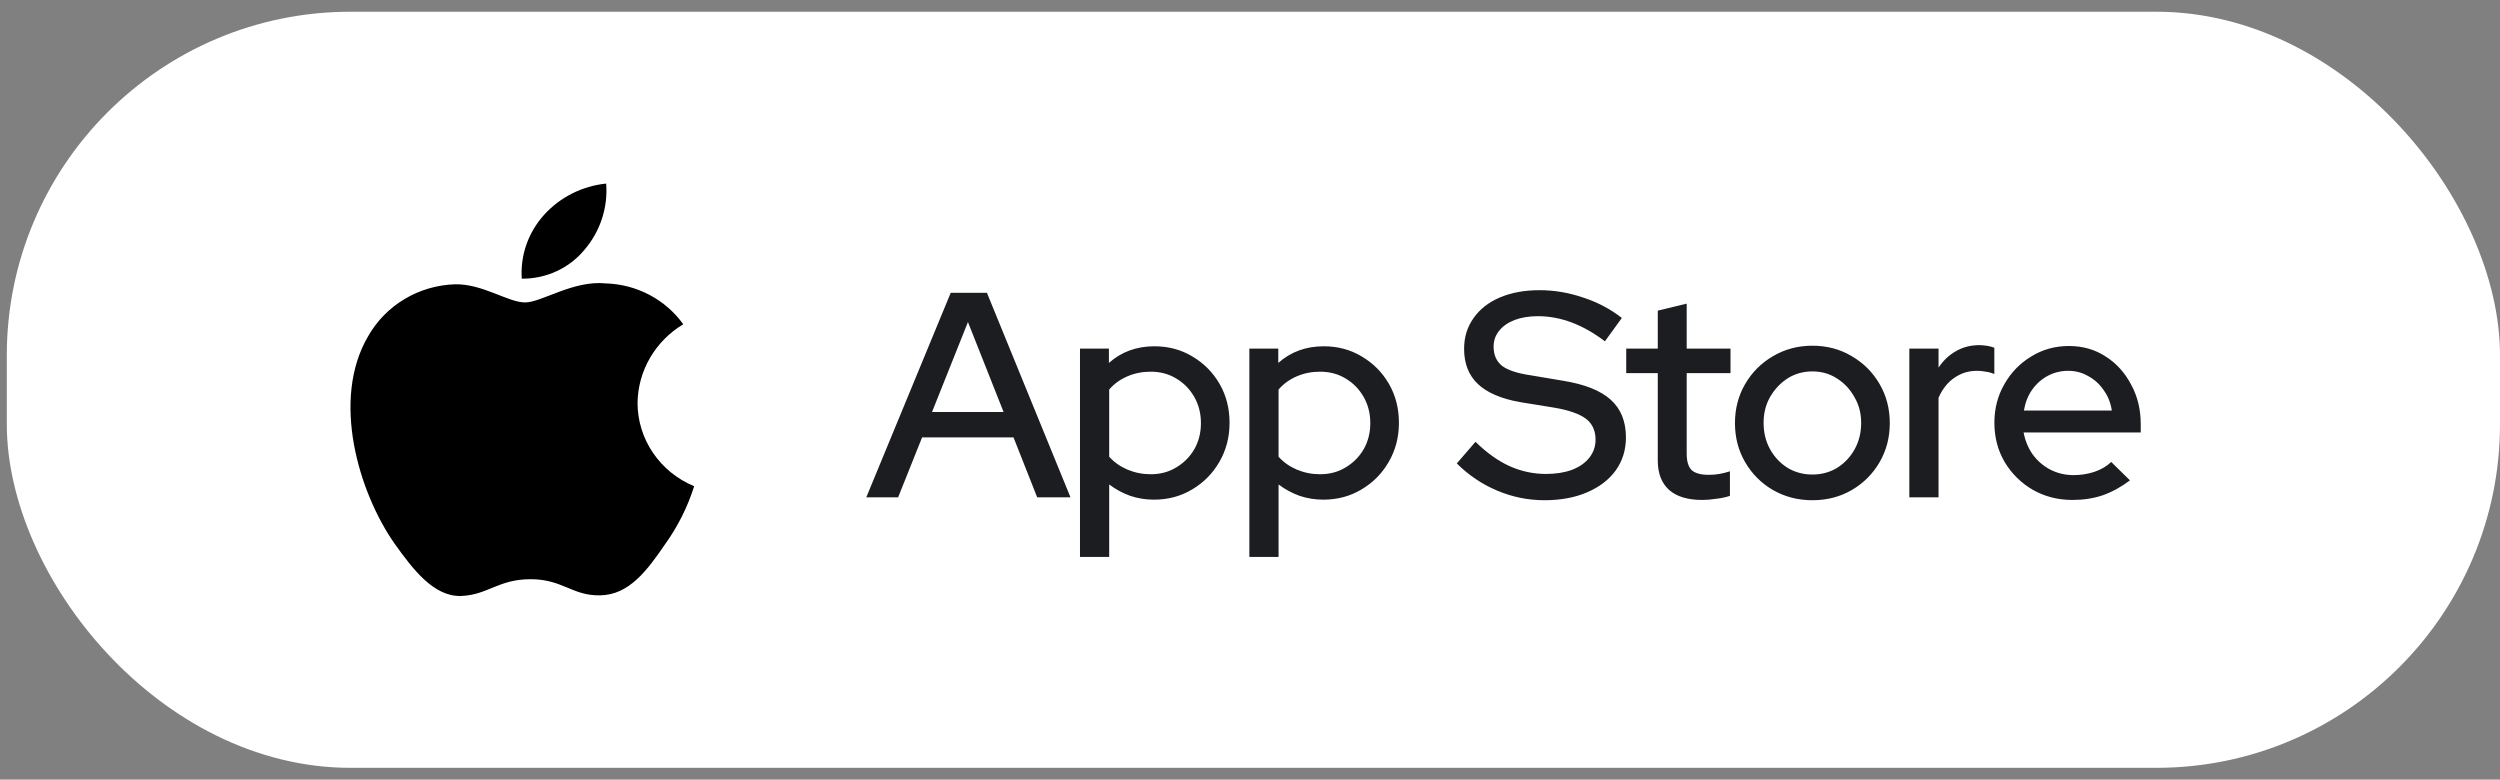 <svg width="186" height="58" viewBox="0 0 186 58" fill="none" xmlns="http://www.w3.org/2000/svg">
<rect x="0" y="0" width="186" height="58" fill="#808080" stroke="none"/>
<rect x="0.506" y="0.873" width="185.494" height="56.253" rx="25.57" fill="white"/>
<path d="M47.433 29.976C47.448 28.799 47.768 27.646 48.363 26.623C48.957 25.601 49.807 24.741 50.834 24.125C50.182 23.216 49.322 22.468 48.322 21.94C47.322 21.412 46.21 21.119 45.073 21.085C42.65 20.837 40.3 22.501 39.065 22.501C37.806 22.501 35.905 21.11 33.857 21.151C32.533 21.192 31.242 21.568 30.111 22.242C28.979 22.916 28.046 23.864 27.402 24.994C24.61 29.712 26.692 36.647 29.366 40.46C30.704 42.328 32.267 44.414 34.313 44.34C36.315 44.259 37.063 43.093 39.479 43.093C41.873 43.093 42.575 44.34 44.662 44.293C46.81 44.259 48.163 42.417 49.454 40.532C50.416 39.201 51.155 37.73 51.646 36.174C50.398 35.659 49.333 34.796 48.584 33.694C47.834 32.592 47.434 31.299 47.433 29.976Z" fill="black"/>
<path d="M43.49 18.577C44.662 17.204 45.239 15.44 45.099 13.658C43.309 13.842 41.657 14.677 40.469 15.997C39.889 16.642 39.445 17.392 39.161 18.204C38.878 19.017 38.762 19.876 38.819 20.733C39.714 20.742 40.599 20.553 41.408 20.179C42.218 19.806 42.929 19.258 43.49 18.577Z" fill="black"/>
<path d="M64.452 37L70.733 21.786H73.428L79.644 37H77.166L75.406 32.544H68.603L66.821 37H64.452ZM69.342 30.654H74.667L72.015 23.959L69.342 30.654ZM80.351 41.434V25.937H82.503V27.002C83.43 26.176 84.56 25.763 85.893 25.763C86.936 25.763 87.878 26.017 88.719 26.524C89.573 27.031 90.247 27.712 90.74 28.567C91.233 29.422 91.479 30.386 91.479 31.458C91.479 32.53 91.225 33.501 90.718 34.37C90.226 35.225 89.552 35.906 88.697 36.413C87.856 36.92 86.907 37.174 85.85 37.174C85.241 37.174 84.654 37.08 84.089 36.891C83.524 36.688 83.003 36.406 82.524 36.044V41.434H80.351ZM85.611 35.283C86.321 35.283 86.951 35.116 87.501 34.783C88.067 34.45 88.516 34.001 88.849 33.436C89.182 32.856 89.349 32.204 89.349 31.48C89.349 30.755 89.182 30.103 88.849 29.523C88.516 28.944 88.067 28.487 87.501 28.154C86.951 27.821 86.321 27.654 85.611 27.654C84.988 27.654 84.408 27.77 83.872 28.002C83.336 28.234 82.887 28.56 82.524 28.98V33.979C82.887 34.385 83.336 34.703 83.872 34.935C84.422 35.167 85.002 35.283 85.611 35.283ZM92.952 41.434V25.937H95.104V27.002C96.031 26.176 97.161 25.763 98.494 25.763C99.537 25.763 100.479 26.017 101.32 26.524C102.174 27.031 102.848 27.712 103.341 28.567C103.834 29.422 104.08 30.386 104.08 31.458C104.08 32.53 103.826 33.501 103.319 34.37C102.826 35.225 102.153 35.906 101.298 36.413C100.457 36.92 99.508 37.174 98.451 37.174C97.842 37.174 97.255 37.08 96.69 36.891C96.125 36.688 95.603 36.406 95.125 36.044V41.434H92.952ZM98.212 35.283C98.922 35.283 99.552 35.116 100.102 34.783C100.668 34.45 101.117 34.001 101.45 33.436C101.783 32.856 101.95 32.204 101.95 31.48C101.95 30.755 101.783 30.103 101.45 29.523C101.117 28.944 100.668 28.487 100.102 28.154C99.552 27.821 98.922 27.654 98.212 27.654C97.589 27.654 97.009 27.77 96.473 28.002C95.937 28.234 95.488 28.56 95.125 28.98V33.979C95.488 34.385 95.937 34.703 96.473 34.935C97.023 35.167 97.603 35.283 98.212 35.283ZM114.906 37.217C113.689 37.217 112.515 36.978 111.385 36.5C110.255 36.022 109.255 35.348 108.386 34.479L109.777 32.87C110.603 33.682 111.443 34.283 112.298 34.674C113.167 35.066 114.073 35.261 115.015 35.261C115.754 35.261 116.398 35.16 116.949 34.957C117.514 34.74 117.949 34.435 118.253 34.044C118.557 33.653 118.709 33.211 118.709 32.718C118.709 32.037 118.47 31.516 117.992 31.154C117.514 30.791 116.724 30.516 115.623 30.328L113.08 29.915C111.689 29.668 110.646 29.219 109.95 28.567C109.269 27.915 108.929 27.046 108.929 25.959C108.929 25.09 109.161 24.329 109.624 23.677C110.088 23.01 110.74 22.496 111.581 22.134C112.435 21.772 113.421 21.59 114.536 21.59C115.638 21.59 116.717 21.772 117.775 22.134C118.847 22.482 119.811 22.989 120.665 23.655L119.405 25.394C117.768 24.148 116.109 23.525 114.428 23.525C113.761 23.525 113.182 23.619 112.689 23.807C112.196 23.996 111.812 24.264 111.537 24.611C111.262 24.945 111.124 25.336 111.124 25.785C111.124 26.408 111.334 26.886 111.754 27.22C112.175 27.538 112.87 27.77 113.841 27.915L116.297 28.328C117.905 28.589 119.086 29.06 119.84 29.741C120.593 30.422 120.97 31.356 120.97 32.544C120.97 33.472 120.716 34.291 120.209 35.001C119.702 35.696 118.992 36.239 118.079 36.63C117.166 37.022 116.109 37.217 114.906 37.217ZM126.642 37.196C125.57 37.196 124.751 36.949 124.186 36.457C123.621 35.95 123.338 35.218 123.338 34.261V27.763H120.991V25.937H123.338V23.112L125.49 22.59V25.937H128.75V27.763H125.49V33.762C125.49 34.327 125.613 34.732 125.86 34.979C126.12 35.211 126.541 35.327 127.12 35.327C127.424 35.327 127.693 35.305 127.924 35.261C128.171 35.218 128.431 35.153 128.707 35.066V36.891C128.417 36.993 128.076 37.065 127.685 37.109C127.309 37.167 126.961 37.196 126.642 37.196ZM134.84 37.217C133.768 37.217 132.79 36.964 131.906 36.457C131.037 35.95 130.349 35.261 129.842 34.392C129.334 33.523 129.081 32.552 129.081 31.48C129.081 30.407 129.334 29.436 129.842 28.567C130.349 27.698 131.037 27.009 131.906 26.502C132.79 25.981 133.768 25.72 134.84 25.72C135.927 25.72 136.905 25.981 137.775 26.502C138.644 27.009 139.332 27.698 139.839 28.567C140.346 29.436 140.6 30.407 140.6 31.48C140.6 32.552 140.346 33.523 139.839 34.392C139.332 35.261 138.644 35.95 137.775 36.457C136.905 36.964 135.927 37.217 134.84 37.217ZM134.84 35.305C135.521 35.305 136.137 35.138 136.688 34.805C137.238 34.457 137.673 33.993 137.992 33.414C138.311 32.834 138.47 32.182 138.47 31.458C138.47 30.748 138.303 30.11 137.97 29.545C137.651 28.966 137.217 28.502 136.666 28.154C136.13 27.806 135.521 27.633 134.84 27.633C134.159 27.633 133.544 27.806 132.993 28.154C132.457 28.502 132.022 28.966 131.689 29.545C131.37 30.11 131.211 30.748 131.211 31.458C131.211 32.182 131.37 32.834 131.689 33.414C132.008 33.993 132.442 34.457 132.993 34.805C133.544 35.138 134.159 35.305 134.84 35.305ZM142.054 37V25.937H144.228V27.35C144.575 26.828 145.003 26.423 145.51 26.133C146.032 25.829 146.619 25.677 147.271 25.677C147.72 25.691 148.089 25.756 148.379 25.872V27.828C148.176 27.741 147.966 27.683 147.749 27.654C147.531 27.611 147.314 27.589 147.097 27.589C146.459 27.589 145.894 27.763 145.401 28.111C144.909 28.444 144.518 28.937 144.228 29.589V37H142.054ZM154.185 37.196C153.099 37.196 152.113 36.942 151.229 36.435C150.36 35.928 149.665 35.239 149.143 34.37C148.636 33.501 148.382 32.53 148.382 31.458C148.382 30.4 148.629 29.444 149.121 28.589C149.614 27.72 150.28 27.031 151.121 26.524C151.961 26.003 152.896 25.742 153.924 25.742C154.953 25.742 155.866 26.003 156.663 26.524C157.46 27.031 158.09 27.727 158.554 28.611C159.032 29.48 159.271 30.465 159.271 31.567V32.175H150.556C150.672 32.784 150.896 33.327 151.229 33.805C151.577 34.283 152.012 34.66 152.533 34.935C153.07 35.211 153.649 35.348 154.272 35.348C154.808 35.348 155.323 35.269 155.815 35.109C156.322 34.935 156.743 34.689 157.076 34.37L158.467 35.739C157.815 36.232 157.141 36.602 156.446 36.848C155.765 37.08 155.011 37.196 154.185 37.196ZM150.577 30.545H157.119C157.032 29.965 156.83 29.458 156.511 29.024C156.207 28.574 155.823 28.227 155.359 27.98C154.91 27.72 154.417 27.589 153.881 27.589C153.33 27.589 152.823 27.712 152.36 27.959C151.896 28.205 151.505 28.553 151.186 29.002C150.882 29.436 150.679 29.951 150.577 30.545Z" fill="#1C1D20"/>
</svg>
